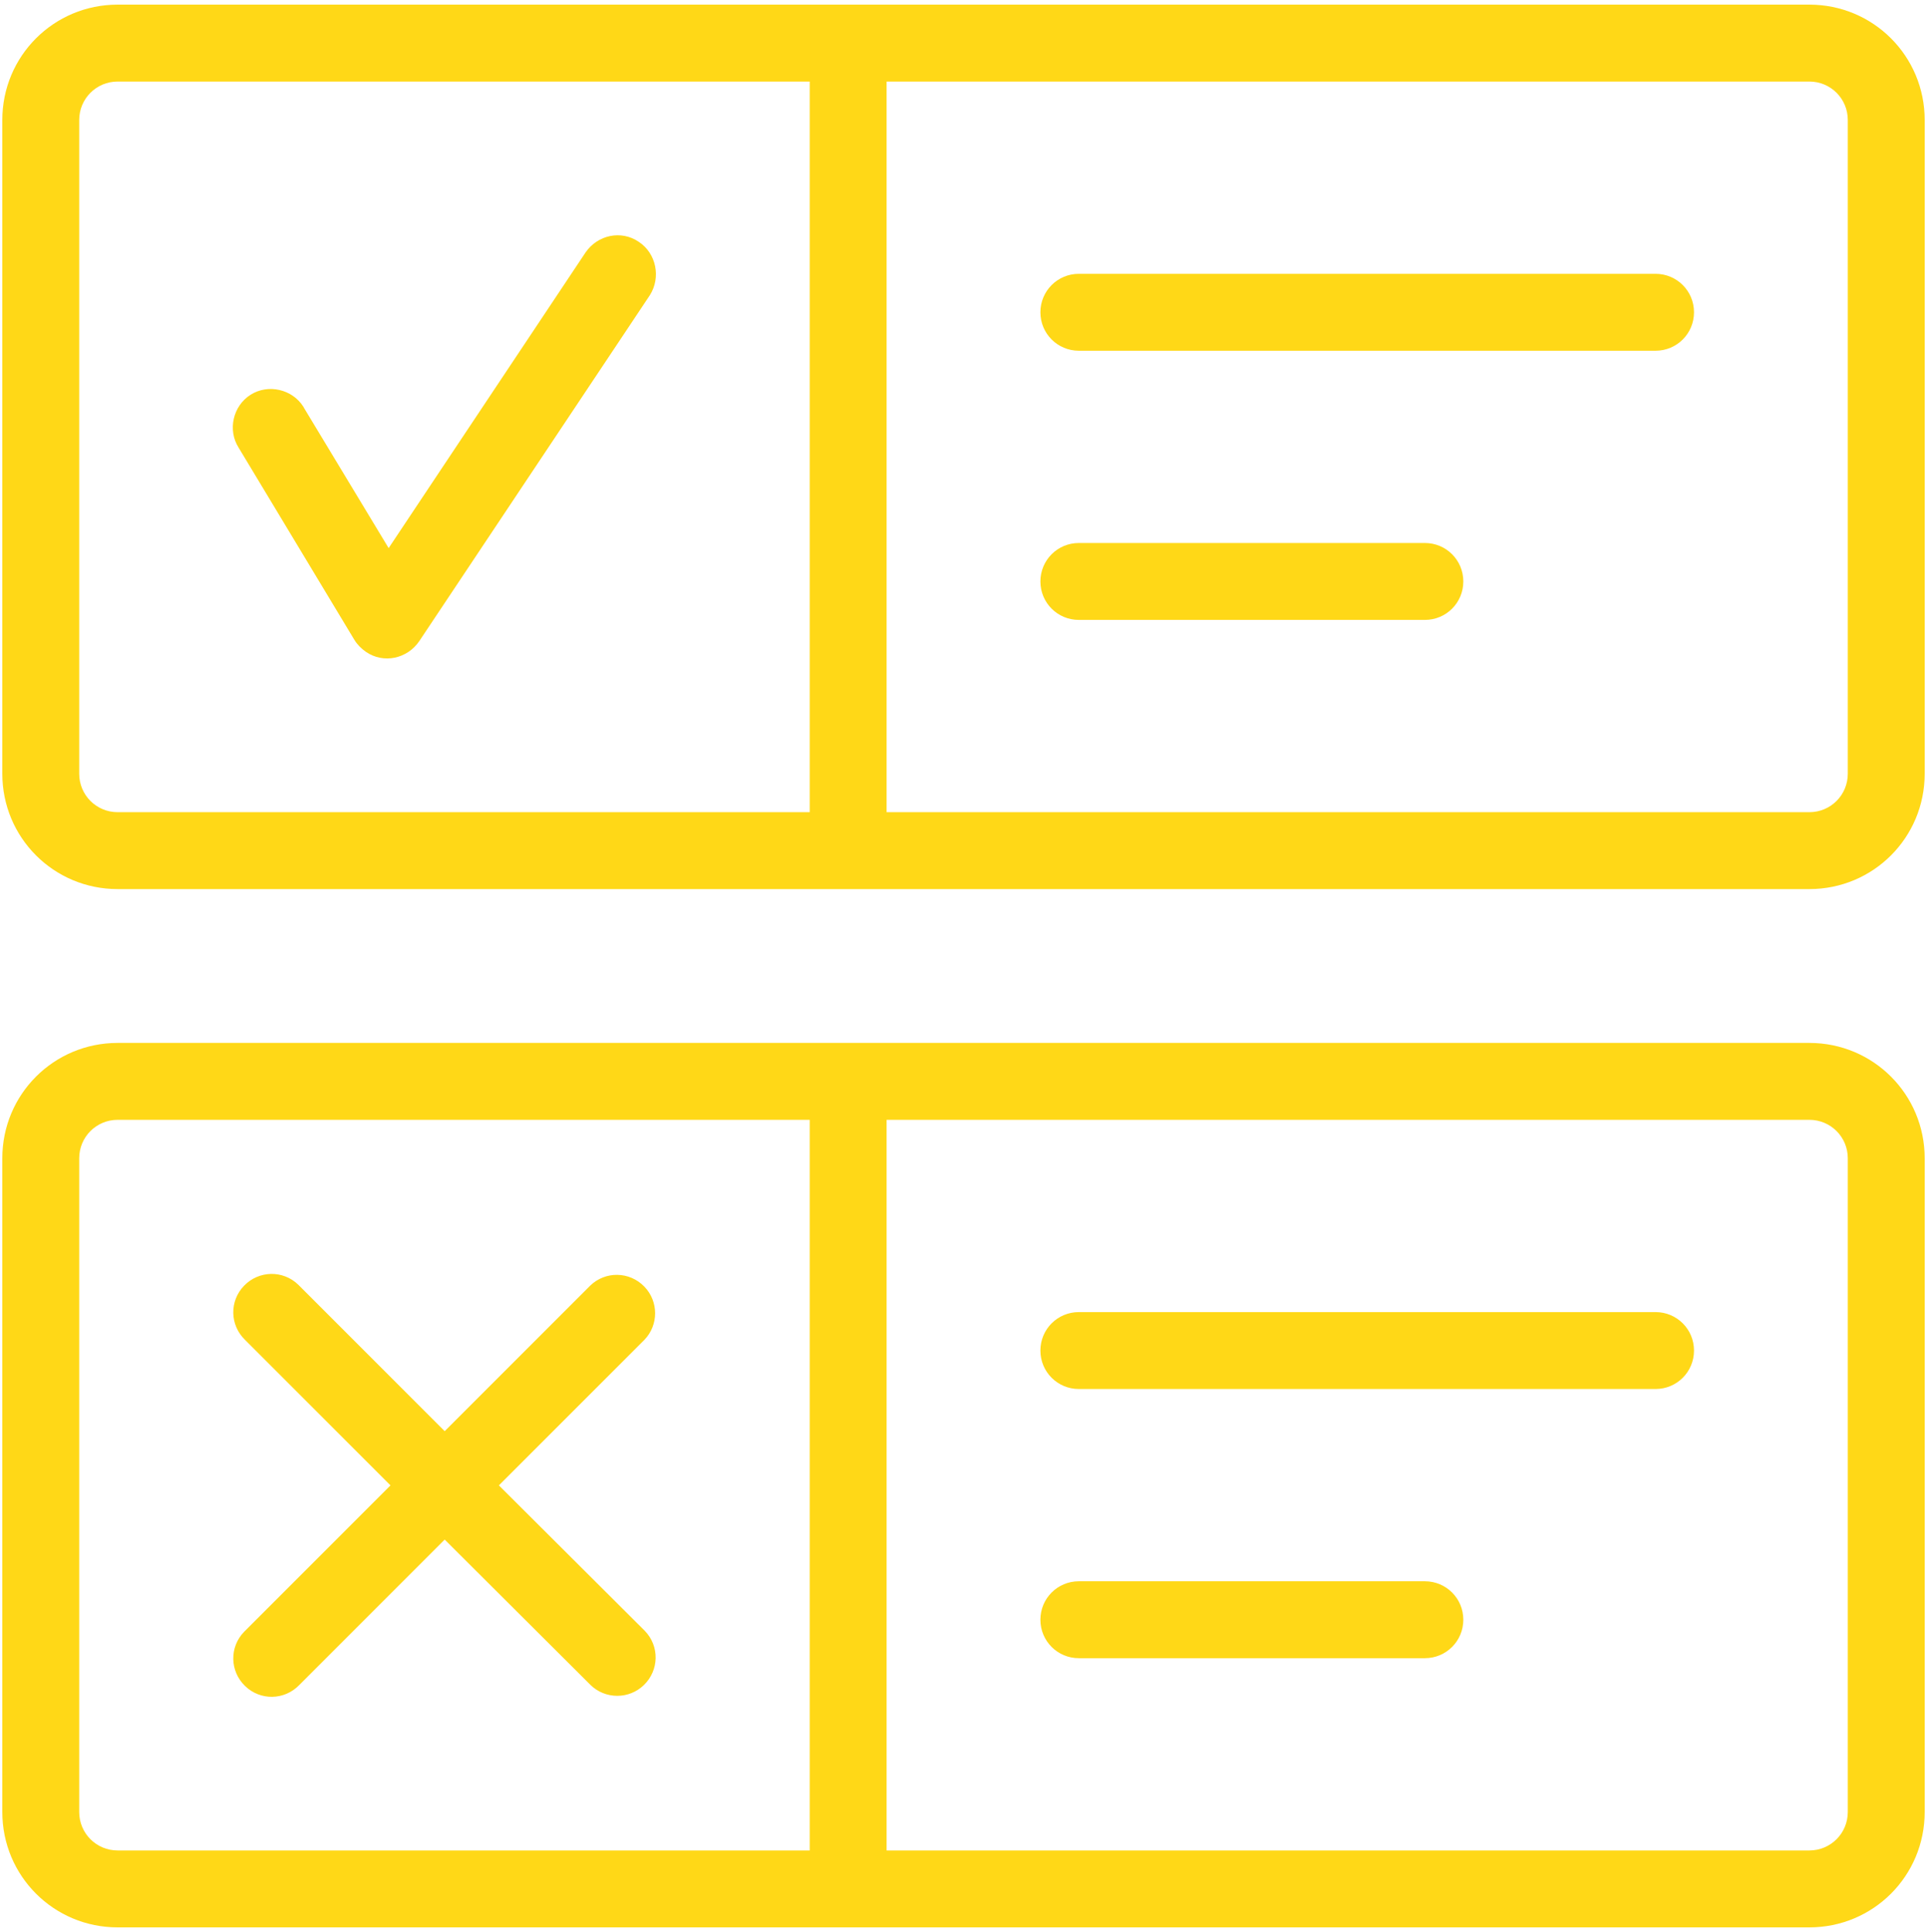 <?xml version="1.0" encoding="utf-8"?>
<!-- Generator: Adobe Illustrator 24.3.0, SVG Export Plug-In . SVG Version: 6.00 Build 0)  -->
<svg version="1.1" id="Line" xmlns="http://www.w3.org/2000/svg" xmlns:xlink="http://www.w3.org/1999/xlink" x="0px" y="0px"
	 viewBox="0 0 416 417" style="enable-background:new 0 0 416 417;" xml:space="preserve">
<style type="text/css">
	.st0{fill:#FFD817;}
</style>
<path class="st0" d="M390.6,1H25.4C11.6,1,0.5,12.1,0.5,25.9V167c0,13.8,11.1,24.9,24.9,24.9h365.2c13.8,0,24.9-11.1,24.9-24.9V25.9
	C415.5,12.1,404.4,1,390.6,1z M17.1,167V25.9c0-4.6,3.7-8.3,8.3-8.3h149.4v157.7H25.4C20.8,175.3,17.1,171.6,17.1,167z M398.9,167
	c0,4.6-3.7,8.3-8.3,8.3H191.4V17.6h199.2c4.6,0,8.3,3.7,8.3,8.3V167z M140.3,63.7l-49.8,74.7c-2.6,3.8-7.7,4.9-11.5,2.3
	c-1-0.7-1.9-1.6-2.5-2.6L51.5,96.6c-2.4-3.8-1.2-9,2.6-11.4s9-1.2,11.4,2.6c0.1,0.1,0.1,0.2,0.1,0.2l18.3,30.3l42.5-63.8
	c2.6-3.8,7.7-4.9,11.5-2.3C141.7,54.7,142.7,59.9,140.3,63.7z M365.7,67.4c0,4.6-3.7,8.3-8.3,8.3H232.9c-4.6,0-8.3-3.7-8.3-8.3
	s3.7-8.3,8.3-8.3h124.5C362,59.1,365.7,62.8,365.7,67.4z M315.9,125.5c0,4.6-3.7,8.3-8.3,8.3h-74.7c-4.6,0-8.3-3.7-8.3-8.3
	c0-4.6,3.7-8.3,8.3-8.3h74.7C312.2,117.2,315.9,120.9,315.9,125.5z M390.6,225.1H25.4c-13.8,0-24.9,11.1-24.9,24.9v141.1
	c0,13.8,11.1,24.9,24.9,24.9h365.2c13.8,0,24.9-11.1,24.9-24.9V250C415.5,236.2,404.4,225.1,390.6,225.1z M17.1,391.1V250
	c0-4.6,3.7-8.3,8.3-8.3h149.4v157.7H25.4C20.8,399.4,17.1,395.7,17.1,391.1z M398.9,391.1c0,4.6-3.7,8.3-8.3,8.3H191.4V241.7h199.2
	c4.6,0,8.3,3.7,8.3,8.3V391.1z M365.7,291.5c0,4.6-3.7,8.3-8.3,8.3H232.9c-4.6,0-8.3-3.7-8.3-8.3s3.7-8.3,8.3-8.3h124.5
	C362,283.2,365.7,286.9,365.7,291.5z M315.9,349.6c0,4.6-3.7,8.3-8.3,8.3h-74.7c-4.6,0-8.3-3.7-8.3-8.3s3.7-8.3,8.3-8.3h74.7
	C312.2,341.3,315.9,345,315.9,349.6z M139.2,352c3.2,3.3,3.1,8.5-0.2,11.7c-3.2,3.1-8.3,3.1-11.5,0l-31.5-31.4l-31.4,31.4
	c-3.2,3.3-8.4,3.4-11.7,0.2c-3.3-3.2-3.4-8.4-0.2-11.7c0.1-0.1,0.1-0.1,0.2-0.2l31.4-31.4l-31.4-31.4c-3.3-3.2-3.4-8.4-0.2-11.7
	s8.4-3.4,11.7-0.2c0.1,0.1,0.1,0.1,0.2,0.2l31.4,31.4l31.4-31.4c3.3-3.2,8.5-3.1,11.7,0.2c3.1,3.2,3.1,8.3,0,11.5l-31.4,31.4
	L139.2,352z"/>
</svg>
